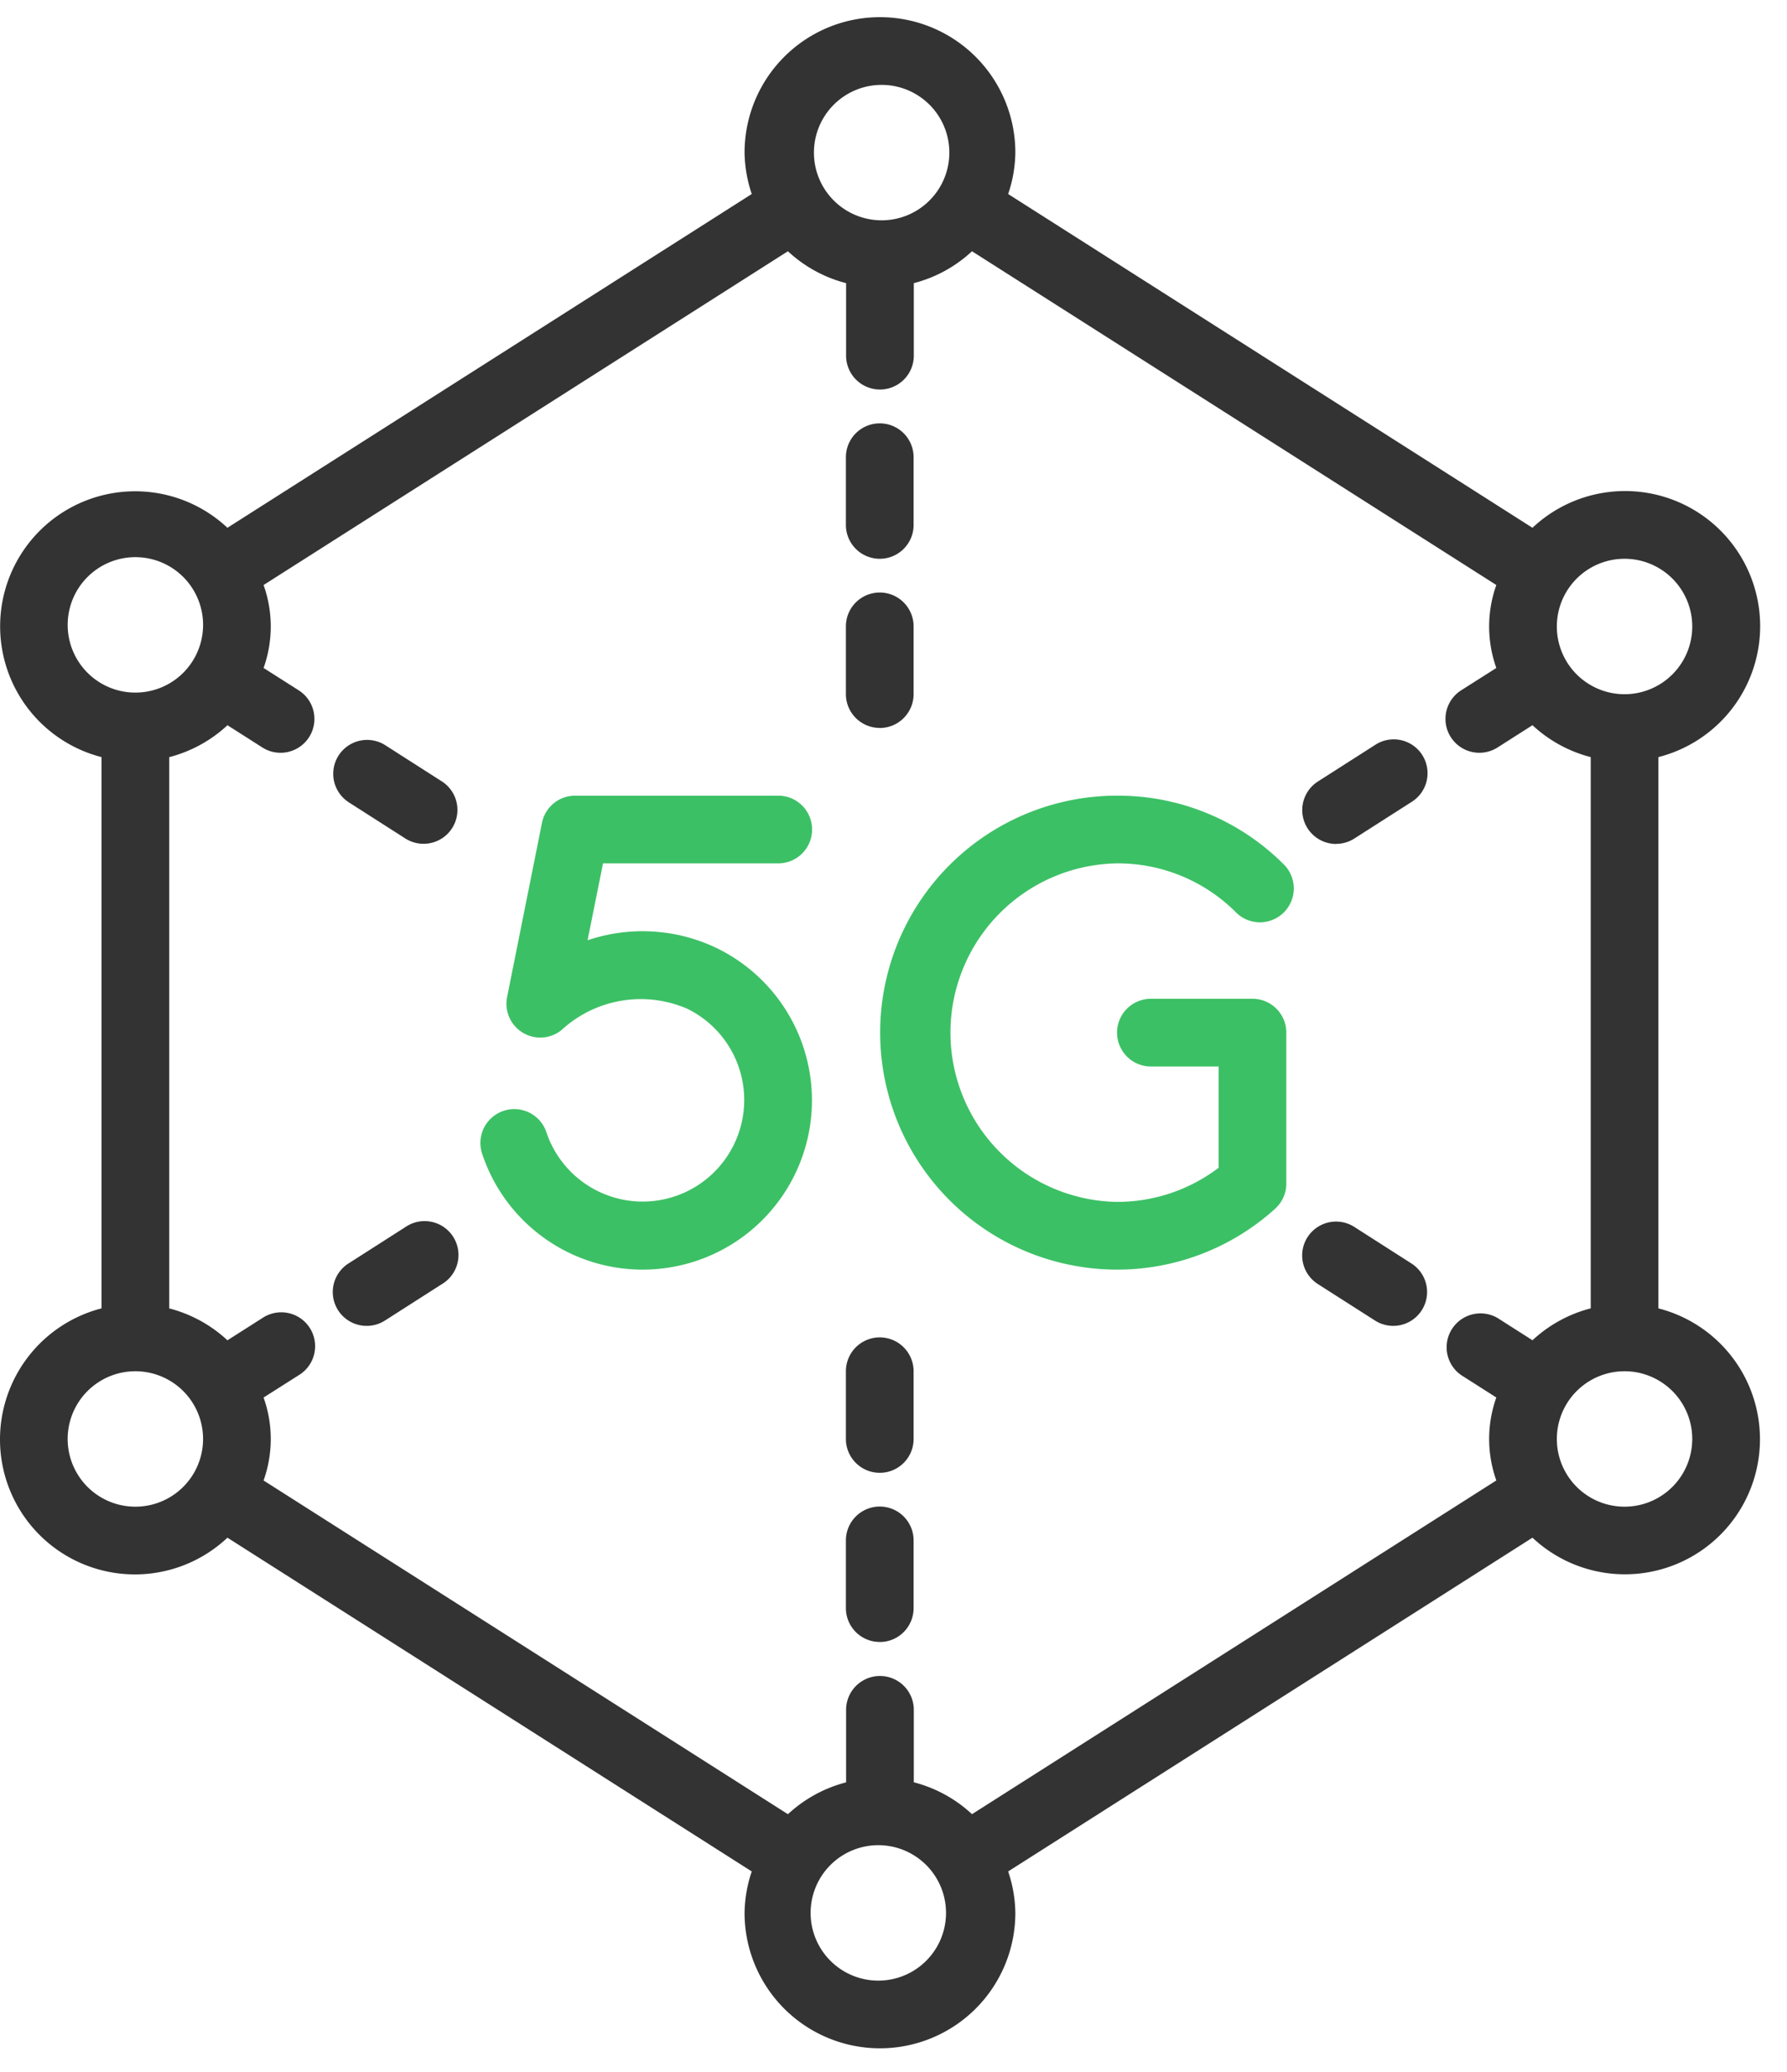 <svg width="44" height="51" fill="none" xmlns="http://www.w3.org/2000/svg"><path d="M0 35.422a3.322 3.322 0 005.6 2.43l12.91 8.216a3.29 3.29 0 00-.177 1.02 3.333 3.333 0 106.667 0 3.294 3.294 0 00-.177-1.02l12.91-8.216a3.325 3.325 0 103.1-5.645v-13.57a3.326 3.326 0 10-3.1-5.645l-12.91-8.216c.113-.329.172-.673.177-1.02a3.333 3.333 0 00-6.667 0c.005.347.065.691.177 1.02L5.6 12.992a3.324 3.324 0 10-3.1 5.645v13.57A3.333 3.333 0 000 35.422zm3.333 1.667a1.667 1.667 0 110-3.334 1.667 1.667 0 010 3.334zM5.6 17.852l.86.548a.833.833 0 10.896-1.406l-.866-.551a3.038 3.038 0 000-2.042L19.4 6.185c.405.377.898.647 1.433.785v1.785a.833.833 0 101.667 0V6.97a3.319 3.319 0 001.433-.785l12.91 8.216a3.037 3.037 0 000 2.042l-.866.55a.834.834 0 00.896 1.407l.86-.548a3.32 3.32 0 001.434.785v13.57a3.322 3.322 0 00-1.434.785l-.86-.548a.834.834 0 00-.895 1.406l.865.551a3.037 3.037 0 000 2.042l-12.91 8.215a3.32 3.32 0 00-1.433-.785V42.09a.833.833 0 00-1.667 0v1.785a3.32 3.32 0 00-1.432.784L6.49 36.444a3.038 3.038 0 000-2.042l.866-.55a.834.834 0 10-.895-1.407l-.861.548a3.326 3.326 0 00-1.433-.785v-13.57a3.328 3.328 0 001.433-.785zm16.067 30.903a1.667 1.667 0 110-3.333 1.667 1.667 0 010 3.333zm20-13.333a1.667 1.667 0 11-3.334 0 1.667 1.667 0 013.334 0zM40 13.755a1.667 1.667 0 110 3.334 1.667 1.667 0 010-3.334zM21.667 2.09a1.667 1.667 0 110 3.333 1.667 1.667 0 010-3.333zm-20 13.333a1.667 1.667 0 113.333 0 1.667 1.667 0 01-3.333 0z" fill="#333"/><path d="M8.572 19.74l1.408.9a.834.834 0 10.898-1.406l-1.408-.9a.834.834 0 00-.898 1.405zm24.326 1.033a.833.833 0 00.448-.131l1.408-.9a.833.833 0 10-.898-1.403l-1.408.9a.834.834 0 00.45 1.536v-.002zM9.03 32.638a.833.833 0 00.448-.131l1.408-.9a.834.834 0 10-.898-1.405l-1.408.9a.833.833 0 00.45 1.536zm23.417-1.031l1.409.9a.833.833 0 10.897-1.405l-1.407-.9a.834.834 0 00-.899 1.405zM21.662 40.42c.46 0 .833-.374.833-.834v-1.667a.833.833 0 10-1.667 0v1.667c0 .46.373.833.834.833zm0-4.165c.46 0 .833-.373.833-.833v-1.667a.833.833 0 00-1.667 0v1.667c0 .46.373.833.834.833zm0-18.335c.46 0 .833-.374.833-.834v-1.667a.833.833 0 10-1.667 0v1.667c0 .46.373.833.834.833zm0-4.165c.46 0 .833-.373.833-.833v-1.667a.833.833 0 00-1.667 0v1.667c0 .46.373.833.834.833z" fill="#333"/><path d="M27.505 31.253a5.789 5.789 0 003.893-1.5.834.834 0 00.274-.614v-3.72a.833.833 0 00-.834-.833h-2.5a.833.833 0 000 1.667h1.667v2.493a4.13 4.13 0 01-2.5.84 4.167 4.167 0 010-8.333 4.106 4.106 0 012.941 1.22.834.834 0 001.184-1.174 5.763 5.763 0 00-4.125-1.713 5.833 5.833 0 100 11.667zm-11.676 0a4.167 4.167 0 001.813-7.917 4.22 4.22 0 00-3.175-.19l.381-1.893h4.314a.833.833 0 100-1.667h-5a.833.833 0 00-.817.667l-.859 4.291a.833.833 0 001.334.817 2.882 2.882 0 013.096-.532 2.5 2.5 0 11-3.462 3.044.834.834 0 00-1.583.526 4.16 4.16 0 003.958 2.854z" fill="#3CC065"/></svg>